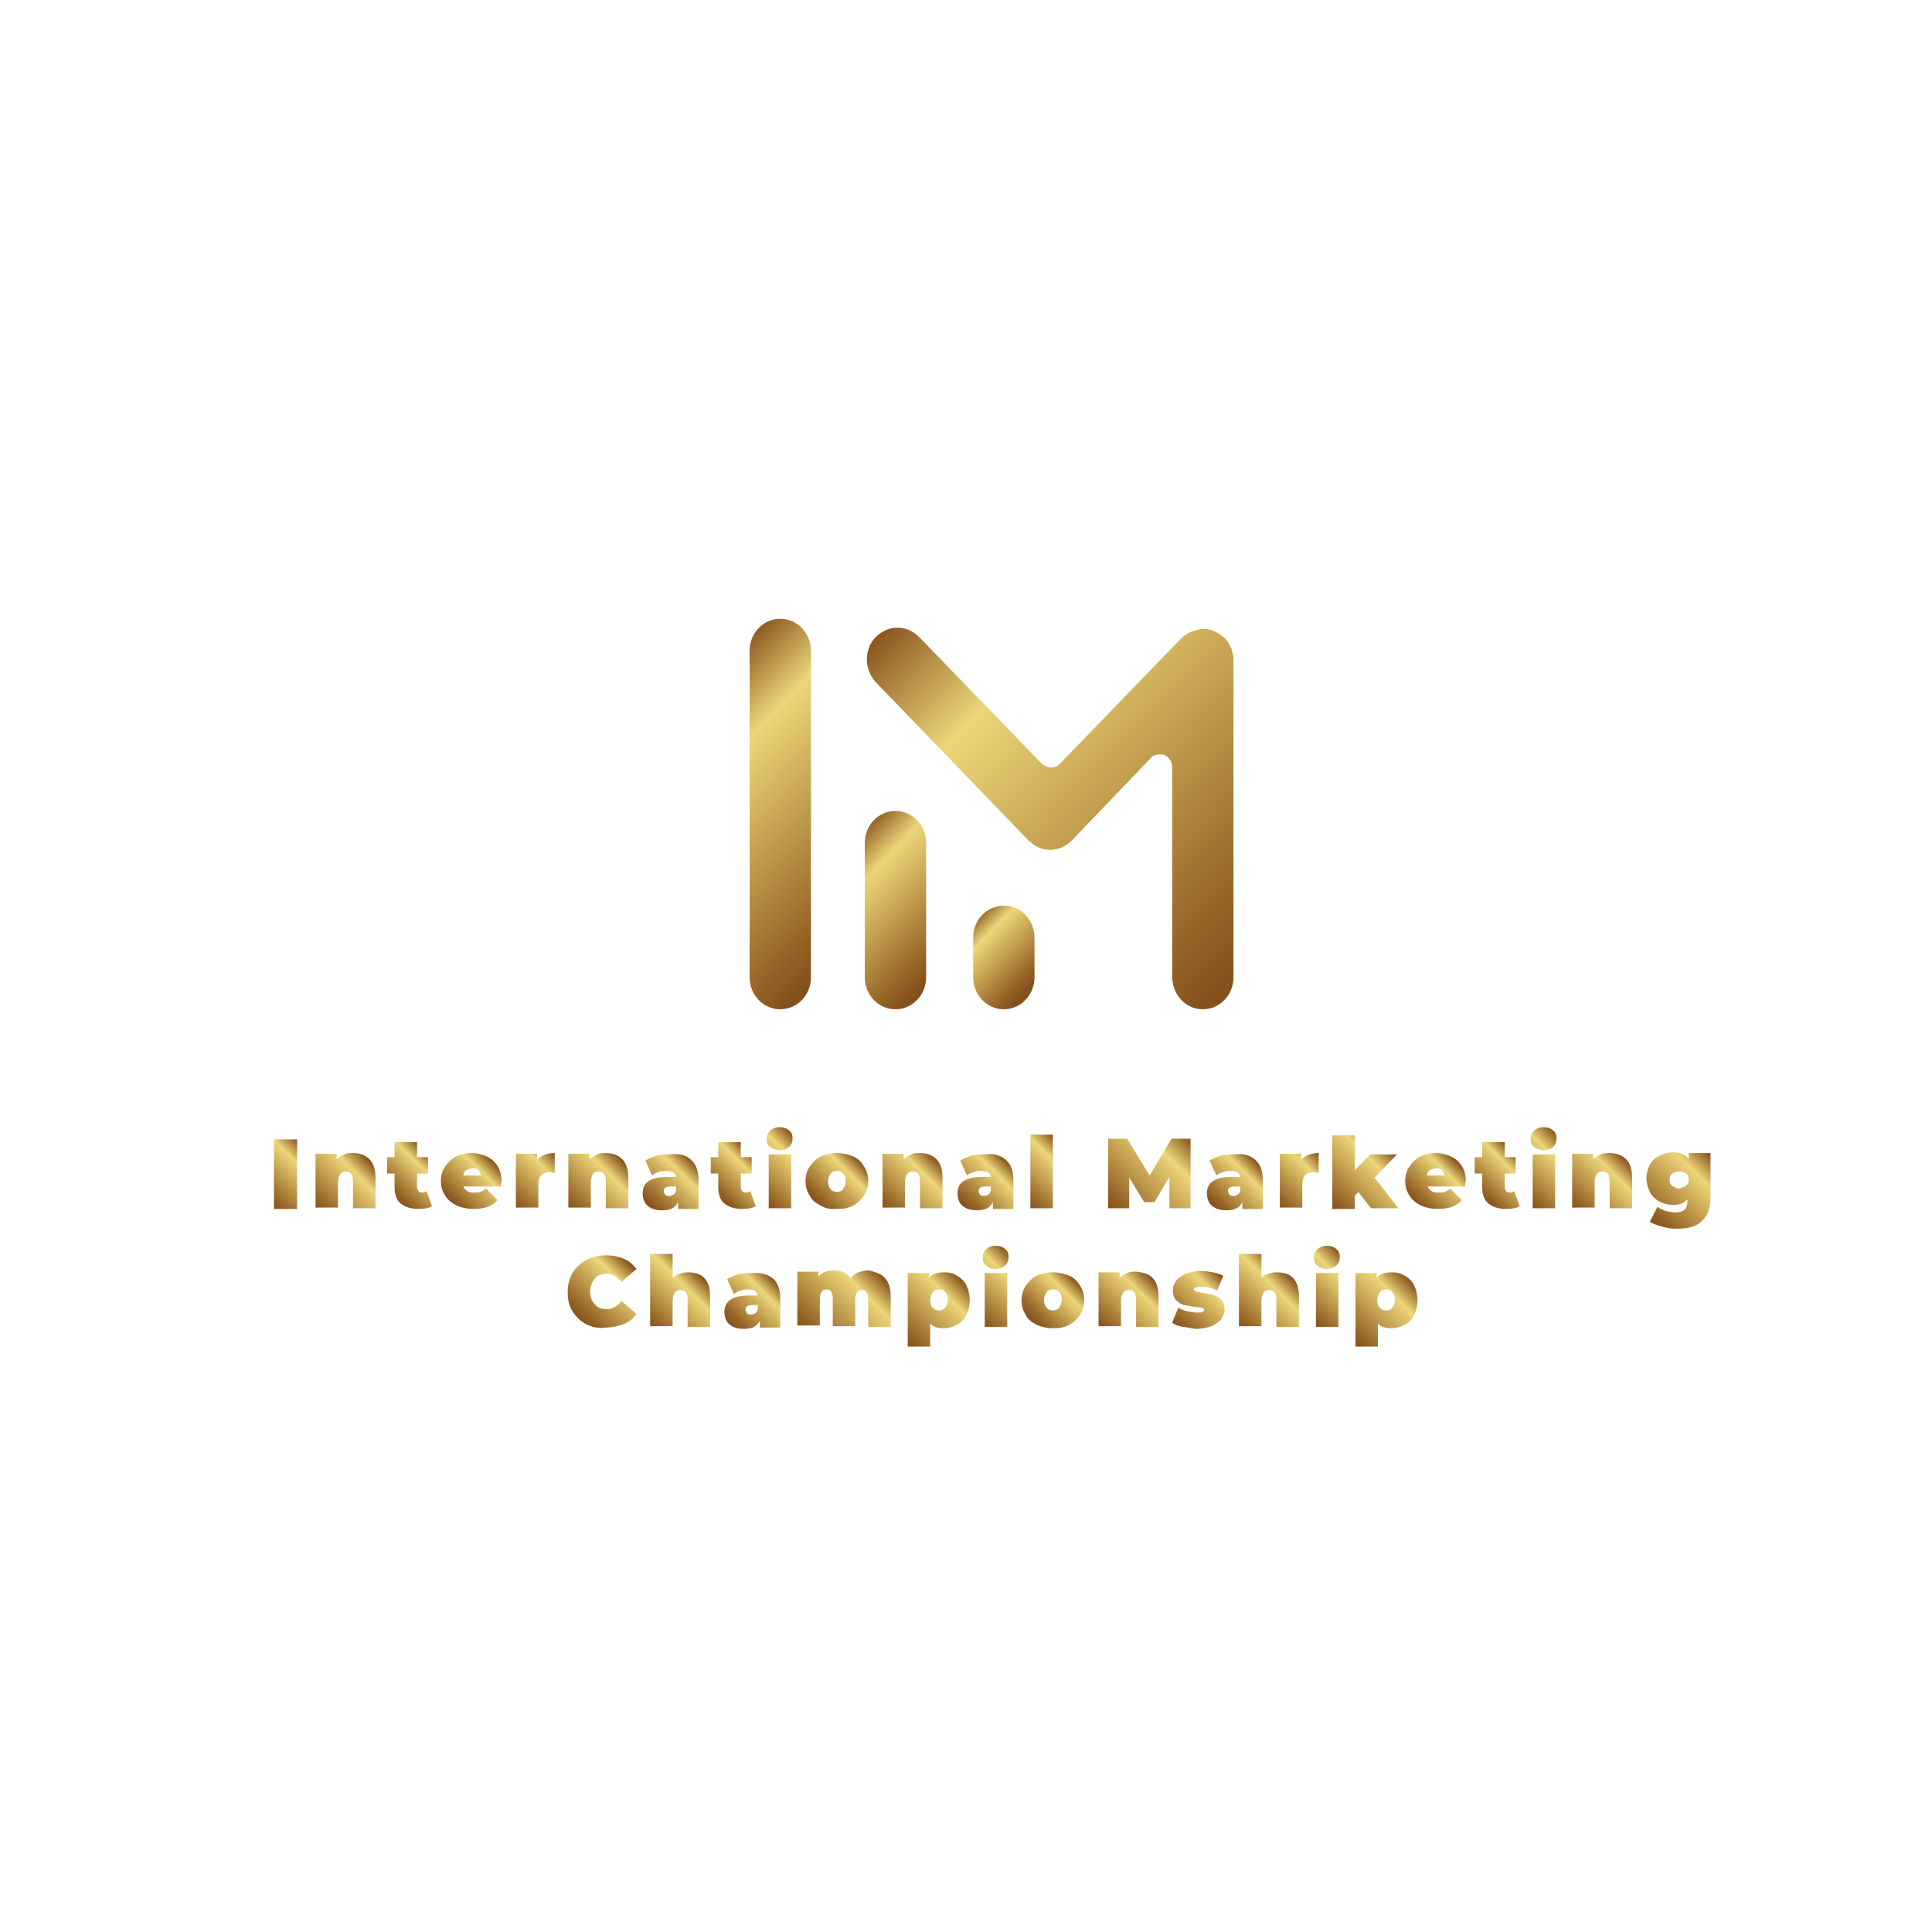 <?xml version="1.0" encoding="utf-8"?>
<!-- Generator: Adobe Illustrator 27.0.0, SVG Export Plug-In . SVG Version: 6.00 Build 0)  -->
<svg version="1.1" id="Слой_1" xmlns="http://www.w3.org/2000/svg" xmlns:xlink="http://www.w3.org/1999/xlink" x="0px" y="0px"
	 viewBox="0 0 283.5 283.5" style="enable-background:new 0 0 283.5 283.5;" xml:space="preserve">
<style type="text/css">
	.st0{fill:#020203;}
	.st1{fill:url(#SVGID_1_);}
	.st2{fill:url(#SVGID_00000042011154199454106990000000444076685170358441_);}
	.st3{fill:url(#SVGID_00000119821860833922984400000006675337550939485573_);}
	.st4{fill:url(#SVGID_00000155134403001085677760000008269227808270457485_);}
	.st5{fill:url(#SVGID_00000119814400446757373050000009589066790494985388_);}
	.st6{fill:url(#SVGID_00000147918872255617960300000005567033766167347094_);}
	.st7{fill:url(#SVGID_00000069374228725336574970000014634412477205721510_);}
	.st8{fill:url(#SVGID_00000088128915074348896950000015951602420541216657_);}
	.st9{fill:url(#SVGID_00000055706079337677047700000010436238849659850936_);}
	.st10{fill:url(#SVGID_00000009558406159684096690000009002016226169003418_);}
	.st11{fill:url(#SVGID_00000019636557333106659780000012345489745251796155_);}
	.st12{fill:url(#SVGID_00000151536831880507589060000015026933641064807306_);}
	.st13{fill:url(#SVGID_00000042715783780143393410000010861518214476880258_);}
	.st14{fill:url(#SVGID_00000173122031527259345600000010524355799163292553_);}
	.st15{fill:url(#SVGID_00000079449134379242764140000016750369865137283512_);}
	.st16{fill:url(#SVGID_00000132801915426694091550000018193048148245560737_);}
	.st17{fill:url(#SVGID_00000157291816475876600510000012162797538640361881_);}
	.st18{fill:url(#SVGID_00000178196308845130116420000014758209521559841714_);}
	.st19{fill:url(#SVGID_00000168801402345815835440000000466383580676014211_);}
	.st20{fill:url(#SVGID_00000103262172693941119580000004530866991529016195_);}
	.st21{fill:url(#SVGID_00000134246274398403515590000015116702142986692029_);}
	.st22{fill:url(#SVGID_00000180327183561866819580000017201645611090363561_);}
	.st23{fill:url(#SVGID_00000042720218273935338650000004280080497136686987_);}
	.st24{fill:url(#SVGID_00000159459517414143491580000004824454437293047216_);}
	.st25{fill:url(#SVGID_00000114032757769358229540000005235725024596649884_);}
	.st26{fill:url(#SVGID_00000098214074220219950260000007145932201567723441_);}
	.st27{fill:url(#SVGID_00000058560139855632810880000016778001571037940159_);}
	.st28{fill:url(#SVGID_00000054966268630348304300000015930146015824159380_);}
	.st29{fill:url(#SVGID_00000111889632468994555960000004007709541497464473_);}
	.st30{fill:url(#SVGID_00000030453247597400505100000009923024314527147167_);}
	.st31{fill:url(#SVGID_00000135691279903798631760000018119034167059114375_);}
	.st32{fill:url(#SVGID_00000142167528309461372330000012080333449081600929_);}
	.st33{fill:url(#SVGID_00000018198158699335395260000004250983339912613258_);}
	.st34{fill:url(#SVGID_00000085229386590971014600000003661346587878114238_);}
	.st35{fill:url(#SVGID_00000132777421227946337640000018327226428718522289_);}
	.st36{fill:url(#SVGID_00000149351826178119869440000007767149638296561543_);}
	.st37{fill:url(#SVGID_00000039817132900265476960000000812573004342692265_);}
	.st38{fill:url(#SVGID_00000017500357555318139710000011230587417094769280_);}
	.st39{fill:url(#SVGID_00000008837936957081359530000000886268974179019960_);}
	.st40{fill:url(#SVGID_00000099635673101371134160000014057777875247906976_);}
	.st41{fill:url(#SVGID_00000077316728180916032190000004794191964148744878_);}
	.st42{fill:url(#SVGID_00000060718743347584988530000010203987421709661614_);}
	.st43{fill:url(#SVGID_00000051351525565326578310000004166316424661867439_);}
	.st44{fill:url(#SVGID_00000040565202038472935120000005965275750941904035_);}
	.st45{fill:url(#SVGID_00000098217184457660781630000016678045774848928391_);}
	.st46{fill:url(#SVGID_00000085245075288787392620000015025694616951727783_);}
	.st47{fill:url(#SVGID_00000086669091814920713320000008715960428302343061_);}
	.st48{fill:url(#SVGID_00000074427635854069385650000011911236191805512836_);}
	.st49{fill:url(#SVGID_00000087389481866802810680000014011769636634935449_);}
	.st50{fill:url(#SVGID_00000047037016007461910620000001299375545353056696_);}
	.st51{fill:url(#SVGID_00000096026630266705900350000002569475553320379559_);}
	.st52{fill:url(#SVGID_00000038375098374508546840000008791134619210948225_);}
	.st53{fill:url(#SVGID_00000069356762039525055420000003710675244862523554_);}
	.st54{fill:url(#SVGID_00000003785653398813423160000002566934633018992035_);}
	.st55{fill:url(#SVGID_00000003826401261192612710000015961093878714589104_);}
	.st56{fill:url(#SVGID_00000027580146930209772130000002200360383773707943_);}
	.st57{fill:url(#SVGID_00000071523937126201081710000012540143046350877600_);}
	.st58{fill:url(#SVGID_00000166669300332805500710000012719614706826586515_);}
	.st59{fill:url(#SVGID_00000151507773098979382580000001610492535056045496_);}
	.st60{fill:url(#SVGID_00000057127209676918997810000017526231955809084056_);}
	.st61{fill:url(#SVGID_00000116208890023586228810000000494583715048248464_);}
	.st62{fill:url(#SVGID_00000173146781596098234890000000092469063437934003_);}
	.st63{fill:url(#SVGID_00000152262848175625967470000005363122614545801873_);}
	.st64{fill:url(#SVGID_00000054964360497481742430000006517898998772226736_);}
	.st65{fill:url(#SVGID_00000044888537518170589140000002704608942910015392_);}
	.st66{fill:url(#SVGID_00000065050303990475437410000001479084851848551559_);}
	.st67{fill:url(#SVGID_00000110465873883694474740000007500597093272510639_);}
	.st68{fill:url(#SVGID_00000009563211592920443550000001775180821529019053_);}
	.st69{fill:url(#SVGID_00000074407541647561680750000016603386956066189747_);}
	.st70{fill:url(#SVGID_00000114753851641847464440000015367892278393780368_);}
	.st71{fill:url(#SVGID_00000123427954150386907740000004670312430111909806_);}
	.st72{fill:url(#SVGID_00000152226703463340624600000015148922853511348104_);}
	.st73{fill:url(#SVGID_00000045607003213962043700000016408640165845729153_);}
	.st74{fill:url(#SVGID_00000155129588044294944140000010296241423285889416_);}
	.st75{fill:url(#SVGID_00000028326427567889176520000009923993168865455545_);}
	.st76{fill:url(#SVGID_00000183242101334602550990000002489690865789851306_);}
</style>
<g>
	<g>
		
			<linearGradient id="SVGID_1_" gradientUnits="userSpaceOnUse" x1="-3380.273" y1="141.801" x2="-3363.835" y2="125.363" gradientTransform="matrix(-0.965 0 0 1 -3123.888 0)">
			<stop  offset="0" style="stop-color:#85501B"/>
			<stop  offset="0.107" style="stop-color:#936124"/>
			<stop  offset="0.539" style="stop-color:#D1B15C"/>
			<stop  offset="0.738" style="stop-color:#ECD679"/>
			<stop  offset="1" style="stop-color:#85501B"/>
		</linearGradient>
		<path class="st1" d="M131.4,148.1c2.5,0,4.5-2.1,4.5-4.7v-19.7c0-2.6-2-4.7-4.5-4.7s-4.5,2.1-4.5,4.7v19.7
			C126.9,146,128.9,148.1,131.4,148.1z"/>
	</g>
	<g>
		
			<linearGradient id="SVGID_00000003072710696756504960000015466240615630915768_" gradientUnits="userSpaceOnUse" x1="-3369.815" y1="134.743" x2="-3339.259" y2="104.186" gradientTransform="matrix(-0.965 0 0 1 -3123.888 0)">
			<stop  offset="0" style="stop-color:#85501B"/>
			<stop  offset="0.107" style="stop-color:#936124"/>
			<stop  offset="0.539" style="stop-color:#D1B15C"/>
			<stop  offset="0.738" style="stop-color:#ECD679"/>
			<stop  offset="1" style="stop-color:#85501B"/>
		</linearGradient>
		<path style="fill:url(#SVGID_00000003072710696756504960000015466240615630915768_);" d="M114.5,148.1c2.5,0,4.5-2.1,4.5-4.7V95.5
			c0-2.6-2-4.7-4.5-4.7c-2.5,0-4.5,2.1-4.5,4.7v47.9C110,146,112,148.1,114.5,148.1z"/>
	</g>
	<g>
		
			<linearGradient id="SVGID_00000052805533056505501210000013795202390201395842_" gradientUnits="userSpaceOnUse" x1="-3393.249" y1="145.279" x2="-3383.766" y2="135.796" gradientTransform="matrix(-0.965 0 0 1 -3123.888 0)">
			<stop  offset="0" style="stop-color:#85501B"/>
			<stop  offset="0.107" style="stop-color:#936124"/>
			<stop  offset="0.539" style="stop-color:#D1B15C"/>
			<stop  offset="0.738" style="stop-color:#ECD679"/>
			<stop  offset="1" style="stop-color:#85501B"/>
		</linearGradient>
		<path style="fill:url(#SVGID_00000052805533056505501210000013795202390201395842_);" d="M147.3,148.1c2.5,0,4.5-2.1,4.5-4.7v-5.8
			c0-2.6-2-4.7-4.5-4.7c-2.5,0-4.5,2.1-4.5,4.7v5.8C142.8,146,144.8,148.1,147.3,148.1z"/>
	</g>
	
		<linearGradient id="SVGID_00000105386812910584791920000013622375528705587840_" gradientUnits="userSpaceOnUse" x1="-3433.681" y1="135.107" x2="-3380.623" y2="82.049" gradientTransform="matrix(-0.965 0 0 1 -3123.888 0)">
		<stop  offset="0" style="stop-color:#85501B"/>
		<stop  offset="0.107" style="stop-color:#936124"/>
		<stop  offset="0.539" style="stop-color:#D1B15C"/>
		<stop  offset="0.738" style="stop-color:#ECD679"/>
		<stop  offset="1" style="stop-color:#85501B"/>
	</linearGradient>
	<path style="fill:url(#SVGID_00000105386812910584791920000013622375528705587840_);" d="M176.5,148.1c2.5,0,4.5-2.1,4.5-4.7V97
		c0-0.2,0-0.3,0-0.5c0,0-0.1-0.4-0.1-0.5l-0.1-0.4l-0.1-0.4l-0.2-0.4l-0.2-0.4c0,0-0.2-0.3-0.2-0.3c-0.2-0.3-0.4-0.5-0.7-0.7
		c0,0-0.1-0.1-0.1-0.1c-0.1-0.1-0.2-0.1-0.2-0.2l-0.4-0.2l-0.4-0.2l-0.4-0.2c0,0-0.4-0.1-0.4-0.1l-0.4-0.1c-0.1,0-0.3,0-0.4,0
		c0,0-0.1,0-0.1,0c-0.1,0-0.2,0-0.4,0l-0.4,0.1c0,0-0.4,0.1-0.4,0.1l-0.4,0.1l-0.4,0.2l-0.4,0.2c-0.1,0-0.1,0.1-0.1,0.1l-0.2,0.1
		c-0.2,0.1-0.3,0.2-0.4,0.3l-18,18.6c-0.4,0.4-0.8,0.5-1.3,0.5c-0.5,0-0.9-0.2-1.3-0.5l-18-18.6c-0.9-0.9-2-1.4-3.2-1.4
		c-1.2,0-2.3,0.5-3.2,1.4c-0.9,0.9-1.3,2.1-1.3,3.3c0,1.2,0.5,2.4,1.3,3.3l22.4,23.2c0.9,0.9,2,1.4,3.2,1.4c1.2,0,2.3-0.5,3.2-1.4
		l11.6-12.1c0.3-0.4,0.8-0.5,1.3-0.5c0.2,0,0.5,0,0.7,0.1c0.7,0.3,1.1,1,1.1,1.7v30.7C172,146,174,148.1,176.5,148.1z"/>
</g>
<g>
	
		<linearGradient id="SVGID_00000124867659626494342300000011509649184237074828_" gradientUnits="userSpaceOnUse" x1="38.525" y1="175.634" x2="45.319" y2="168.84">
		<stop  offset="0" style="stop-color:#85501B"/>
		<stop  offset="0.107" style="stop-color:#936124"/>
		<stop  offset="0.539" style="stop-color:#D1B15C"/>
		<stop  offset="0.738" style="stop-color:#ECD679"/>
		<stop  offset="1" style="stop-color:#85501B"/>
	</linearGradient>
	<path style="fill:url(#SVGID_00000124867659626494342300000011509649184237074828_);" d="M40.2,167.2h3.4v10.2h-3.4V167.2z"/>
	
		<linearGradient id="SVGID_00000034081801114785441910000007124796803040764040_" gradientUnits="userSpaceOnUse" x1="46.484" y1="177.525" x2="54.023" y2="169.987">
		<stop  offset="0" style="stop-color:#85501B"/>
		<stop  offset="0.107" style="stop-color:#936124"/>
		<stop  offset="0.539" style="stop-color:#D1B15C"/>
		<stop  offset="0.738" style="stop-color:#ECD679"/>
		<stop  offset="1" style="stop-color:#85501B"/>
	</linearGradient>
	<path style="fill:url(#SVGID_00000034081801114785441910000007124796803040764040_);" d="M54.2,170.1c0.6,0.6,0.9,1.5,0.9,2.7v4.5
		h-3.3v-4c0-0.9-0.3-1.4-1-1.4c-0.4,0-0.7,0.1-0.9,0.4c-0.2,0.3-0.3,0.7-0.3,1.2v3.7h-3.3v-7.9h3.1v0.8c0.3-0.3,0.7-0.5,1.1-0.7
		c0.4-0.2,0.8-0.2,1.3-0.2C52.8,169.2,53.6,169.5,54.2,170.1z"/>
	
		<linearGradient id="SVGID_00000007408570529960131870000016449611630525060031_" gradientUnits="userSpaceOnUse" x1="57.569" y1="175.412" x2="63.296" y2="169.685">
		<stop  offset="0" style="stop-color:#85501B"/>
		<stop  offset="0.107" style="stop-color:#936124"/>
		<stop  offset="0.539" style="stop-color:#D1B15C"/>
		<stop  offset="0.738" style="stop-color:#ECD679"/>
		<stop  offset="1" style="stop-color:#85501B"/>
	</linearGradient>
	<path style="fill:url(#SVGID_00000007408570529960131870000016449611630525060031_);" d="M63.4,177c-0.5,0.3-1.2,0.4-2,0.4
		c-1.1,0-2-0.3-2.6-0.8c-0.6-0.5-0.9-1.3-0.9-2.4v-2h-1.1v-2.4h1.1v-2.2h3.3v2.2h1.6v2.4h-1.6v2c0,0.2,0.1,0.4,0.2,0.6
		c0.1,0.1,0.3,0.2,0.5,0.2c0.3,0,0.5-0.1,0.7-0.2L63.4,177z"/>
	
		<linearGradient id="SVGID_00000085244766398381482640000005510819849306229428_" gradientUnits="userSpaceOnUse" x1="66.218" y1="176.53" x2="72.367" y2="170.382">
		<stop  offset="0" style="stop-color:#85501B"/>
		<stop  offset="0.107" style="stop-color:#936124"/>
		<stop  offset="0.539" style="stop-color:#D1B15C"/>
		<stop  offset="0.738" style="stop-color:#ECD679"/>
		<stop  offset="1" style="stop-color:#85501B"/>
	</linearGradient>
	<path style="fill:url(#SVGID_00000085244766398381482640000005510819849306229428_);" d="M73.5,174.1H68c0.1,0.3,0.3,0.5,0.6,0.7
		c0.3,0.2,0.6,0.2,1,0.2c0.3,0,0.6,0,0.9-0.1c0.2-0.1,0.5-0.2,0.8-0.5l1.7,1.7c-0.8,0.9-1.9,1.3-3.5,1.3c-1,0-1.8-0.2-2.5-0.5
		c-0.7-0.4-1.3-0.8-1.7-1.5c-0.4-0.6-0.6-1.3-0.6-2.1c0-0.8,0.2-1.5,0.6-2.1c0.4-0.6,0.9-1.1,1.6-1.5c0.7-0.3,1.4-0.5,2.3-0.5
		c0.8,0,1.5,0.2,2.2,0.5c0.7,0.3,1.2,0.8,1.6,1.4c0.4,0.6,0.6,1.4,0.6,2.2C73.6,173.4,73.5,173.6,73.5,174.1z M68.4,171.7
		c-0.2,0.2-0.4,0.4-0.4,0.8h2.6c-0.1-0.3-0.2-0.6-0.4-0.8c-0.2-0.2-0.5-0.3-0.8-0.3C68.9,171.5,68.6,171.6,68.4,171.7z"/>
	
		<linearGradient id="SVGID_00000130618908248827860660000017224639561746718882_" gradientUnits="userSpaceOnUse" x1="74.511" y1="176.153" x2="81.399" y2="169.264">
		<stop  offset="0" style="stop-color:#85501B"/>
		<stop  offset="0.107" style="stop-color:#936124"/>
		<stop  offset="0.539" style="stop-color:#D1B15C"/>
		<stop  offset="0.738" style="stop-color:#ECD679"/>
		<stop  offset="1" style="stop-color:#85501B"/>
	</linearGradient>
	<path style="fill:url(#SVGID_00000130618908248827860660000017224639561746718882_);" d="M81.4,169.2v2.9c-0.3,0-0.5-0.1-0.7-0.1
		c-1.1,0-1.7,0.6-1.7,1.7v3.5h-3.3v-7.9h3.1v0.9C79.4,169.6,80.2,169.2,81.4,169.2z"/>
	
		<linearGradient id="SVGID_00000121253965614701615410000004365787224873298048_" gradientUnits="userSpaceOnUse" x1="83.591" y1="177.525" x2="91.13" y2="169.987">
		<stop  offset="0" style="stop-color:#85501B"/>
		<stop  offset="0.107" style="stop-color:#936124"/>
		<stop  offset="0.539" style="stop-color:#D1B15C"/>
		<stop  offset="0.738" style="stop-color:#ECD679"/>
		<stop  offset="1" style="stop-color:#85501B"/>
	</linearGradient>
	<path style="fill:url(#SVGID_00000121253965614701615410000004365787224873298048_);" d="M91.3,170.1c0.6,0.6,0.9,1.5,0.9,2.7v4.5
		h-3.3v-4c0-0.9-0.3-1.4-1-1.4c-0.4,0-0.7,0.1-0.9,0.4c-0.2,0.3-0.3,0.7-0.3,1.2v3.7h-3.3v-7.9h3.1v0.8c0.3-0.3,0.7-0.5,1.1-0.7
		c0.4-0.2,0.8-0.2,1.3-0.2C89.9,169.2,90.7,169.5,91.3,170.1z"/>
	
		<linearGradient id="SVGID_00000038406432379813449680000017656538785113400196_" gradientUnits="userSpaceOnUse" x1="95.293" y1="177.016" x2="101.785" y2="170.524">
		<stop  offset="0" style="stop-color:#85501B"/>
		<stop  offset="0.107" style="stop-color:#936124"/>
		<stop  offset="0.539" style="stop-color:#D1B15C"/>
		<stop  offset="0.738" style="stop-color:#ECD679"/>
		<stop  offset="1" style="stop-color:#85501B"/>
	</linearGradient>
	<path style="fill:url(#SVGID_00000038406432379813449680000017656538785113400196_);" d="M101.4,170.2c0.7,0.6,1.1,1.6,1.1,2.9v4.3
		h-3v-1c-0.4,0.8-1.1,1.2-2.3,1.2c-0.6,0-1.2-0.1-1.6-0.3c-0.4-0.2-0.8-0.5-1-0.9c-0.2-0.4-0.3-0.8-0.3-1.3c0-0.8,0.3-1.4,0.9-1.8
		c0.6-0.4,1.5-0.6,2.7-0.6h1.3c-0.1-0.6-0.6-0.9-1.5-0.9c-0.4,0-0.7,0.1-1.1,0.2c-0.4,0.1-0.7,0.3-0.9,0.5l-1-2.2
		c0.5-0.3,1-0.5,1.6-0.7c0.6-0.2,1.3-0.2,1.9-0.2C99.6,169.2,100.7,169.5,101.4,170.2z M98.8,175.3c0.2-0.1,0.3-0.3,0.4-0.6v-0.6
		h-0.8c-0.7,0-1,0.2-1,0.7c0,0.2,0.1,0.3,0.2,0.5c0.1,0.1,0.3,0.2,0.6,0.2C98.4,175.5,98.6,175.4,98.8,175.3z"/>
	
		<linearGradient id="SVGID_00000007408594674769908890000008890037411887195321_" gradientUnits="userSpaceOnUse" x1="105.042" y1="175.412" x2="110.768" y2="169.685">
		<stop  offset="0" style="stop-color:#85501B"/>
		<stop  offset="0.107" style="stop-color:#936124"/>
		<stop  offset="0.539" style="stop-color:#D1B15C"/>
		<stop  offset="0.738" style="stop-color:#ECD679"/>
		<stop  offset="1" style="stop-color:#85501B"/>
	</linearGradient>
	<path style="fill:url(#SVGID_00000007408594674769908890000008890037411887195321_);" d="M110.9,177c-0.5,0.3-1.2,0.4-2,0.4
		c-1.1,0-2-0.3-2.6-0.8c-0.6-0.5-0.9-1.3-0.9-2.4v-2h-1.1v-2.4h1.1v-2.2h3.3v2.2h1.6v2.4h-1.6v2c0,0.2,0.1,0.4,0.2,0.6
		c0.1,0.1,0.3,0.2,0.5,0.2c0.3,0,0.5-0.1,0.7-0.2L110.9,177z"/>
	
		<linearGradient id="SVGID_00000104683514215429103760000017943433607139314342_" gradientUnits="userSpaceOnUse" x1="110.806" y1="175.327" x2="118.085" y2="168.049">
		<stop  offset="0" style="stop-color:#85501B"/>
		<stop  offset="0.107" style="stop-color:#936124"/>
		<stop  offset="0.539" style="stop-color:#D1B15C"/>
		<stop  offset="0.738" style="stop-color:#ECD679"/>
		<stop  offset="1" style="stop-color:#85501B"/>
	</linearGradient>
	<path style="fill:url(#SVGID_00000104683514215429103760000017943433607139314342_);" d="M113,168.3c-0.4-0.3-0.5-0.7-0.5-1.2
		s0.2-0.9,0.5-1.2c0.4-0.3,0.8-0.5,1.4-0.5c0.6,0,1.1,0.2,1.4,0.5c0.4,0.3,0.5,0.7,0.5,1.2c0,0.5-0.2,0.9-0.5,1.2
		c-0.4,0.3-0.8,0.5-1.4,0.5C113.8,168.7,113.4,168.6,113,168.3z M112.8,169.4h3.3v7.9h-3.3V169.4z"/>
	
		<linearGradient id="SVGID_00000111904086341651841820000010292805963941577649_" gradientUnits="userSpaceOnUse" x1="119.676" y1="176.485" x2="125.964" y2="170.197">
		<stop  offset="0" style="stop-color:#85501B"/>
		<stop  offset="0.107" style="stop-color:#936124"/>
		<stop  offset="0.539" style="stop-color:#D1B15C"/>
		<stop  offset="0.738" style="stop-color:#ECD679"/>
		<stop  offset="1" style="stop-color:#85501B"/>
	</linearGradient>
	<path style="fill:url(#SVGID_00000111904086341651841820000010292805963941577649_);" d="M120.4,176.9c-0.7-0.4-1.3-0.8-1.6-1.5
		c-0.4-0.6-0.6-1.3-0.6-2.1c0-0.8,0.2-1.5,0.6-2.1c0.4-0.6,0.9-1.1,1.6-1.5c0.7-0.3,1.5-0.5,2.4-0.5c0.9,0,1.7,0.2,2.4,0.5
		c0.7,0.3,1.2,0.8,1.6,1.5c0.4,0.6,0.6,1.3,0.6,2.1c0,0.8-0.2,1.5-0.6,2.1c-0.4,0.6-0.9,1.1-1.6,1.5c-0.7,0.4-1.5,0.5-2.4,0.5
		C121.9,177.5,121.1,177.3,120.4,176.9z M123.7,174.5c0.2-0.3,0.4-0.7,0.4-1.2s-0.1-0.9-0.4-1.1c-0.2-0.3-0.6-0.4-0.9-0.4
		s-0.7,0.1-0.9,0.4c-0.2,0.3-0.4,0.7-0.4,1.1s0.1,0.9,0.4,1.2c0.2,0.3,0.6,0.4,0.9,0.4S123.5,174.8,123.7,174.5z"/>
	
		<linearGradient id="SVGID_00000101825723801336510070000009455768641990623658_" gradientUnits="userSpaceOnUse" x1="129.757" y1="177.525" x2="137.295" y2="169.987">
		<stop  offset="0" style="stop-color:#85501B"/>
		<stop  offset="0.107" style="stop-color:#936124"/>
		<stop  offset="0.539" style="stop-color:#D1B15C"/>
		<stop  offset="0.738" style="stop-color:#ECD679"/>
		<stop  offset="1" style="stop-color:#85501B"/>
	</linearGradient>
	<path style="fill:url(#SVGID_00000101825723801336510070000009455768641990623658_);" d="M137.4,170.1c0.6,0.6,0.9,1.5,0.9,2.7v4.5
		H135v-4c0-0.9-0.3-1.4-1-1.4c-0.4,0-0.7,0.1-0.9,0.4c-0.2,0.3-0.3,0.7-0.3,1.2v3.7h-3.3v-7.9h3.1v0.8c0.3-0.3,0.7-0.5,1.1-0.7
		c0.4-0.2,0.8-0.2,1.3-0.2C136,169.2,136.8,169.5,137.4,170.1z"/>
	
		<linearGradient id="SVGID_00000073696325787590497030000017262202395458313635_" gradientUnits="userSpaceOnUse" x1="141.459" y1="177.016" x2="147.951" y2="170.524">
		<stop  offset="0" style="stop-color:#85501B"/>
		<stop  offset="0.107" style="stop-color:#936124"/>
		<stop  offset="0.539" style="stop-color:#D1B15C"/>
		<stop  offset="0.738" style="stop-color:#ECD679"/>
		<stop  offset="1" style="stop-color:#85501B"/>
	</linearGradient>
	<path style="fill:url(#SVGID_00000073696325787590497030000017262202395458313635_);" d="M147.6,170.2c0.7,0.6,1.1,1.6,1.1,2.9v4.3
		h-3v-1c-0.4,0.8-1.1,1.2-2.3,1.2c-0.6,0-1.2-0.1-1.6-0.3c-0.4-0.2-0.8-0.5-1-0.9c-0.2-0.4-0.3-0.8-0.3-1.3c0-0.8,0.3-1.4,0.9-1.8
		c0.6-0.4,1.5-0.6,2.7-0.6h1.3c-0.1-0.6-0.6-0.9-1.5-0.9c-0.4,0-0.7,0.1-1.1,0.2c-0.4,0.1-0.7,0.3-0.9,0.5l-1-2.2
		c0.5-0.3,1-0.5,1.6-0.7c0.6-0.2,1.3-0.2,1.9-0.2C145.8,169.2,146.8,169.5,147.6,170.2z M145,175.3c0.2-0.1,0.3-0.3,0.4-0.6v-0.6
		h-0.8c-0.7,0-1,0.2-1,0.7c0,0.2,0.1,0.3,0.2,0.5c0.1,0.1,0.3,0.2,0.6,0.2C144.6,175.5,144.8,175.4,145,175.3z"/>
	
		<linearGradient id="SVGID_00000111870625445130266640000003997723924772948411_" gradientUnits="userSpaceOnUse" x1="149.323" y1="175.445" x2="156.35" y2="168.419">
		<stop  offset="0" style="stop-color:#85501B"/>
		<stop  offset="0.107" style="stop-color:#936124"/>
		<stop  offset="0.539" style="stop-color:#D1B15C"/>
		<stop  offset="0.738" style="stop-color:#ECD679"/>
		<stop  offset="1" style="stop-color:#85501B"/>
	</linearGradient>
	<path style="fill:url(#SVGID_00000111870625445130266640000003997723924772948411_);" d="M151.2,166.5h3.3v10.8h-3.3V166.5z"/>
	
		<linearGradient id="SVGID_00000099653895176878628700000016636267448228222119_" gradientUnits="userSpaceOnUse" x1="163.071" y1="177.826" x2="174.235" y2="166.662">
		<stop  offset="0" style="stop-color:#85501B"/>
		<stop  offset="0.107" style="stop-color:#936124"/>
		<stop  offset="0.539" style="stop-color:#D1B15C"/>
		<stop  offset="0.738" style="stop-color:#ECD679"/>
		<stop  offset="1" style="stop-color:#85501B"/>
	</linearGradient>
	<path style="fill:url(#SVGID_00000099653895176878628700000016636267448228222119_);" d="M171.6,177.3l0-4.6l-2.2,3.7h-1.5
		l-2.2-3.6v4.5h-3.1v-10.2h2.8l3.3,5.4l3.2-5.4h2.8l0,10.2H171.6z"/>
	
		<linearGradient id="SVGID_00000178893239143841187740000009202627886165907134_" gradientUnits="userSpaceOnUse" x1="178.028" y1="177.016" x2="184.52" y2="170.524">
		<stop  offset="0" style="stop-color:#85501B"/>
		<stop  offset="0.107" style="stop-color:#936124"/>
		<stop  offset="0.539" style="stop-color:#D1B15C"/>
		<stop  offset="0.738" style="stop-color:#ECD679"/>
		<stop  offset="1" style="stop-color:#85501B"/>
	</linearGradient>
	<path style="fill:url(#SVGID_00000178893239143841187740000009202627886165907134_);" d="M184.2,170.2c0.7,0.6,1.1,1.6,1.1,2.9v4.3
		h-3v-1c-0.4,0.8-1.1,1.2-2.3,1.2c-0.6,0-1.2-0.1-1.6-0.3c-0.4-0.2-0.8-0.5-1-0.9c-0.2-0.4-0.3-0.8-0.3-1.3c0-0.8,0.3-1.4,0.9-1.8
		c0.6-0.4,1.5-0.6,2.7-0.6h1.3c-0.1-0.6-0.6-0.9-1.5-0.9c-0.4,0-0.7,0.1-1.1,0.2c-0.4,0.1-0.7,0.3-0.9,0.5l-1-2.2
		c0.5-0.3,1-0.5,1.6-0.7c0.6-0.2,1.3-0.2,1.9-0.2C182.4,169.2,183.4,169.5,184.2,170.2z M181.6,175.3c0.2-0.1,0.3-0.3,0.4-0.6v-0.6
		h-0.8c-0.7,0-1,0.2-1,0.7c0,0.2,0.1,0.3,0.2,0.5c0.1,0.1,0.3,0.2,0.6,0.2C181.2,175.5,181.4,175.4,181.6,175.3z"/>
	
		<linearGradient id="SVGID_00000104664450817973316490000002299492225193114513_" gradientUnits="userSpaceOnUse" x1="186.6" y1="176.153" x2="193.489" y2="169.264">
		<stop  offset="0" style="stop-color:#85501B"/>
		<stop  offset="0.107" style="stop-color:#936124"/>
		<stop  offset="0.539" style="stop-color:#D1B15C"/>
		<stop  offset="0.738" style="stop-color:#ECD679"/>
		<stop  offset="1" style="stop-color:#85501B"/>
	</linearGradient>
	<path style="fill:url(#SVGID_00000104664450817973316490000002299492225193114513_);" d="M193.5,169.2v2.9c-0.3,0-0.5-0.1-0.7-0.1
		c-1.1,0-1.7,0.6-1.7,1.7v3.5h-3.3v-7.9h3.1v0.9C191.5,169.6,192.3,169.2,193.5,169.2z"/>
	
		<linearGradient id="SVGID_00000101091077890513513160000003515902279088699561_" gradientUnits="userSpaceOnUse" x1="195.206" y1="177.049" x2="203.894" y2="168.361">
		<stop  offset="0" style="stop-color:#85501B"/>
		<stop  offset="0.107" style="stop-color:#936124"/>
		<stop  offset="0.539" style="stop-color:#D1B15C"/>
		<stop  offset="0.738" style="stop-color:#ECD679"/>
		<stop  offset="1" style="stop-color:#85501B"/>
	</linearGradient>
	<path style="fill:url(#SVGID_00000101091077890513513160000003515902279088699561_);" d="M199.3,174.9l-0.5,0.6v1.9h-3.3v-10.8h3.3
		v5.1l2.3-2.3h3.9l-3.3,3.4l3.5,4.5h-4L199.3,174.9z"/>
	
		<linearGradient id="SVGID_00000098179890096445899960000012751900879785252775_" gradientUnits="userSpaceOnUse" x1="207.662" y1="176.53" x2="213.811" y2="170.382">
		<stop  offset="0" style="stop-color:#85501B"/>
		<stop  offset="0.107" style="stop-color:#936124"/>
		<stop  offset="0.539" style="stop-color:#D1B15C"/>
		<stop  offset="0.738" style="stop-color:#ECD679"/>
		<stop  offset="1" style="stop-color:#85501B"/>
	</linearGradient>
	<path style="fill:url(#SVGID_00000098179890096445899960000012751900879785252775_);" d="M215,174.1h-5.5c0.1,0.3,0.3,0.5,0.6,0.7
		c0.3,0.2,0.6,0.2,1,0.2c0.3,0,0.6,0,0.9-0.1c0.2-0.1,0.5-0.2,0.8-0.5l1.7,1.7c-0.8,0.9-1.9,1.3-3.5,1.3c-1,0-1.8-0.2-2.5-0.5
		c-0.7-0.4-1.3-0.8-1.7-1.5c-0.4-0.6-0.6-1.3-0.6-2.1c0-0.8,0.2-1.5,0.6-2.1c0.4-0.6,0.9-1.1,1.6-1.5c0.7-0.3,1.4-0.5,2.3-0.5
		c0.8,0,1.5,0.2,2.2,0.5c0.7,0.3,1.2,0.8,1.6,1.4c0.4,0.6,0.6,1.4,0.6,2.2C215,173.4,215,173.6,215,174.1z M209.8,171.7
		c-0.2,0.2-0.4,0.4-0.4,0.8h2.6c-0.1-0.3-0.2-0.6-0.4-0.8c-0.2-0.2-0.5-0.3-0.8-0.3C210.3,171.5,210,171.6,209.8,171.7z"/>
	
		<linearGradient id="SVGID_00000063622095238624906750000011175547452257969031_" gradientUnits="userSpaceOnUse" x1="217.132" y1="175.412" x2="222.858" y2="169.685">
		<stop  offset="0" style="stop-color:#85501B"/>
		<stop  offset="0.107" style="stop-color:#936124"/>
		<stop  offset="0.539" style="stop-color:#D1B15C"/>
		<stop  offset="0.738" style="stop-color:#ECD679"/>
		<stop  offset="1" style="stop-color:#85501B"/>
	</linearGradient>
	<path style="fill:url(#SVGID_00000063622095238624906750000011175547452257969031_);" d="M223,177c-0.5,0.3-1.2,0.4-2,0.4
		c-1.1,0-2-0.3-2.6-0.8c-0.6-0.5-0.9-1.3-0.9-2.4v-2h-1.1v-2.4h1.1v-2.2h3.3v2.2h1.6v2.4h-1.6v2c0,0.2,0.1,0.4,0.2,0.6
		c0.1,0.1,0.3,0.2,0.5,0.2c0.3,0,0.5-0.1,0.7-0.2L223,177z"/>
	
		<linearGradient id="SVGID_00000054258894515940913940000006696589572380378802_" gradientUnits="userSpaceOnUse" x1="222.896" y1="175.327" x2="230.174" y2="168.049">
		<stop  offset="0" style="stop-color:#85501B"/>
		<stop  offset="0.107" style="stop-color:#936124"/>
		<stop  offset="0.539" style="stop-color:#D1B15C"/>
		<stop  offset="0.738" style="stop-color:#ECD679"/>
		<stop  offset="1" style="stop-color:#85501B"/>
	</linearGradient>
	<path style="fill:url(#SVGID_00000054258894515940913940000006696589572380378802_);" d="M225.1,168.3c-0.4-0.3-0.5-0.7-0.5-1.2
		s0.2-0.9,0.5-1.2c0.4-0.3,0.8-0.5,1.4-0.5c0.6,0,1.1,0.2,1.4,0.5c0.4,0.3,0.5,0.7,0.5,1.2c0,0.5-0.2,0.9-0.5,1.2
		c-0.4,0.3-0.8,0.5-1.4,0.5C225.9,168.7,225.5,168.6,225.1,168.3z M224.9,169.4h3.3v7.9h-3.3V169.4z"/>
	
		<linearGradient id="SVGID_00000002363263796433617560000000629653731361677477_" gradientUnits="userSpaceOnUse" x1="230.915" y1="177.525" x2="238.454" y2="169.987">
		<stop  offset="0" style="stop-color:#85501B"/>
		<stop  offset="0.107" style="stop-color:#936124"/>
		<stop  offset="0.539" style="stop-color:#D1B15C"/>
		<stop  offset="0.738" style="stop-color:#ECD679"/>
		<stop  offset="1" style="stop-color:#85501B"/>
	</linearGradient>
	<path style="fill:url(#SVGID_00000002363263796433617560000000629653731361677477_);" d="M238.6,170.1c0.6,0.6,0.9,1.5,0.9,2.7v4.5
		h-3.3v-4c0-0.9-0.3-1.4-1-1.4c-0.4,0-0.7,0.1-0.9,0.4c-0.2,0.3-0.3,0.7-0.3,1.2v3.7h-3.3v-7.9h3.1v0.8c0.3-0.3,0.7-0.5,1.1-0.7
		c0.4-0.2,0.8-0.2,1.3-0.2C237.2,169.2,238,169.5,238.6,170.1z"/>
	
		<linearGradient id="SVGID_00000150094340147338714070000008520800936800638906_" gradientUnits="userSpaceOnUse" x1="241.953" y1="179.054" x2="251.317" y2="169.69">
		<stop  offset="0" style="stop-color:#85501B"/>
		<stop  offset="0.107" style="stop-color:#936124"/>
		<stop  offset="0.539" style="stop-color:#D1B15C"/>
		<stop  offset="0.738" style="stop-color:#ECD679"/>
		<stop  offset="1" style="stop-color:#85501B"/>
	</linearGradient>
	<path style="fill:url(#SVGID_00000150094340147338714070000008520800936800638906_);" d="M251,169.4v6.4c0,1.5-0.4,2.6-1.3,3.4
		c-0.8,0.8-2,1.1-3.6,1.1c-0.8,0-1.5-0.1-2.2-0.3c-0.7-0.2-1.3-0.4-1.8-0.7l1.1-2.2c0.3,0.2,0.7,0.4,1.2,0.6
		c0.5,0.1,0.9,0.2,1.4,0.2c0.7,0,1.1-0.1,1.4-0.4c0.3-0.3,0.4-0.7,0.4-1.2V176c-0.5,0.6-1.2,0.8-2.2,0.8c-0.7,0-1.3-0.2-1.9-0.5
		c-0.6-0.3-1.1-0.8-1.4-1.4c-0.3-0.6-0.5-1.3-0.5-2c0-0.8,0.2-1.4,0.5-2c0.3-0.6,0.8-1,1.4-1.3c0.6-0.3,1.2-0.5,1.9-0.5
		c1.1,0,1.9,0.3,2.4,1v-0.9H251z M247.4,174c0.3-0.2,0.4-0.5,0.4-0.9c0-0.4-0.1-0.7-0.4-0.9c-0.3-0.2-0.6-0.3-1-0.3
		c-0.4,0-0.7,0.1-1,0.3c-0.3,0.2-0.4,0.5-0.4,0.9c0,0.4,0.1,0.7,0.4,0.9c0.3,0.2,0.6,0.4,1,0.4C246.8,174.3,247.1,174.2,247.4,174z"
		/>
	
		<linearGradient id="SVGID_00000150799897278845241030000012533594232806603694_" gradientUnits="userSpaceOnUse" x1="84.916" y1="193.606" x2="92.811" y2="185.71">
		<stop  offset="0" style="stop-color:#85501B"/>
		<stop  offset="0.107" style="stop-color:#936124"/>
		<stop  offset="0.539" style="stop-color:#D1B15C"/>
		<stop  offset="0.738" style="stop-color:#ECD679"/>
		<stop  offset="1" style="stop-color:#85501B"/>
	</linearGradient>
	<path style="fill:url(#SVGID_00000150799897278845241030000012533594232806603694_);" d="M86,194.3c-0.9-0.5-1.5-1.1-2-1.9
		c-0.5-0.8-0.7-1.7-0.7-2.8c0-1,0.2-1.9,0.7-2.8c0.5-0.8,1.2-1.4,2-1.9c0.9-0.4,1.8-0.7,2.9-0.7c1,0,1.9,0.2,2.6,0.5
		c0.8,0.3,1.4,0.9,1.9,1.5l-2.2,1.9c-0.6-0.8-1.4-1.2-2.2-1.2c-0.7,0-1.3,0.2-1.7,0.7c-0.4,0.5-0.7,1.1-0.7,1.9
		c0,0.8,0.2,1.4,0.7,1.9c0.4,0.5,1,0.7,1.7,0.7c0.9,0,1.6-0.4,2.2-1.2l2.2,1.9c-0.5,0.7-1.1,1.2-1.9,1.5c-0.8,0.3-1.7,0.5-2.6,0.5
		C87.8,195,86.8,194.7,86,194.3z"/>
	
		<linearGradient id="SVGID_00000054231985716340124250000007653695964079074192_" gradientUnits="userSpaceOnUse" x1="94.889" y1="194.238" x2="102.428" y2="186.7">
		<stop  offset="0" style="stop-color:#85501B"/>
		<stop  offset="0.107" style="stop-color:#936124"/>
		<stop  offset="0.539" style="stop-color:#D1B15C"/>
		<stop  offset="0.738" style="stop-color:#ECD679"/>
		<stop  offset="1" style="stop-color:#85501B"/>
	</linearGradient>
	<path style="fill:url(#SVGID_00000054231985716340124250000007653695964079074192_);" d="M103.3,187.5c0.6,0.6,0.9,1.5,0.9,2.7v4.5
		h-3.3v-4c0-0.9-0.3-1.4-1-1.4c-0.4,0-0.7,0.1-0.9,0.4c-0.2,0.3-0.3,0.7-0.3,1.2v3.7h-3.3V184h3.3v3.5c0.6-0.5,1.4-0.8,2.2-0.8
		C101.9,186.7,102.7,186.9,103.3,187.5z"/>
	
		<linearGradient id="SVGID_00000101083878305368149950000002296066963487754651_" gradientUnits="userSpaceOnUse" x1="107.299" y1="194.438" x2="113.791" y2="187.946">
		<stop  offset="0" style="stop-color:#85501B"/>
		<stop  offset="0.107" style="stop-color:#936124"/>
		<stop  offset="0.539" style="stop-color:#D1B15C"/>
		<stop  offset="0.738" style="stop-color:#ECD679"/>
		<stop  offset="1" style="stop-color:#85501B"/>
	</linearGradient>
	<path style="fill:url(#SVGID_00000101083878305368149950000002296066963487754651_);" d="M113.4,187.6c0.7,0.6,1.1,1.6,1.1,2.9v4.3
		h-3v-1c-0.4,0.8-1.1,1.2-2.3,1.2c-0.6,0-1.2-0.1-1.6-0.3c-0.4-0.2-0.8-0.5-1-0.9c-0.2-0.4-0.3-0.8-0.3-1.3c0-0.8,0.3-1.4,0.9-1.8
		c0.6-0.4,1.5-0.6,2.7-0.6h1.3c-0.1-0.6-0.6-0.9-1.5-0.9c-0.4,0-0.7,0.1-1.1,0.2c-0.4,0.1-0.7,0.3-0.9,0.5l-1-2.2
		c0.5-0.3,1-0.5,1.6-0.7c0.6-0.2,1.3-0.2,1.9-0.2C111.6,186.7,112.7,187,113.4,187.6z M110.8,192.7c0.2-0.1,0.3-0.3,0.4-0.6v-0.6
		h-0.8c-0.7,0-1,0.2-1,0.7c0,0.2,0.1,0.3,0.2,0.5c0.1,0.1,0.3,0.2,0.6,0.2C110.4,192.9,110.7,192.8,110.8,192.7z"/>
	
		<linearGradient id="SVGID_00000098937088825482642410000010741585231778035122_" gradientUnits="userSpaceOnUse" x1="118.47" y1="196.173" x2="128.476" y2="186.167">
		<stop  offset="0" style="stop-color:#85501B"/>
		<stop  offset="0.107" style="stop-color:#936124"/>
		<stop  offset="0.539" style="stop-color:#D1B15C"/>
		<stop  offset="0.738" style="stop-color:#ECD679"/>
		<stop  offset="1" style="stop-color:#85501B"/>
	</linearGradient>
	<path style="fill:url(#SVGID_00000098937088825482642410000010741585231778035122_);" d="M129.8,187.5c0.6,0.6,0.9,1.5,0.9,2.7v4.5
		h-3.3v-4c0-0.9-0.3-1.4-0.9-1.4c-0.3,0-0.6,0.1-0.7,0.3c-0.2,0.2-0.3,0.6-0.3,1.1v3.9h-3.3v-4c0-0.9-0.3-1.4-0.9-1.4
		c-0.3,0-0.6,0.1-0.7,0.3c-0.2,0.2-0.3,0.6-0.3,1.1v3.9H117v-7.9h3.1v0.7c0.6-0.6,1.3-0.9,2.3-0.9c0.5,0,1,0.1,1.4,0.3
		c0.4,0.2,0.8,0.5,1,0.9c0.3-0.4,0.7-0.7,1.2-0.9c0.5-0.2,1-0.3,1.5-0.3C128.5,186.7,129.3,186.9,129.8,187.5z"/>
	
		<linearGradient id="SVGID_00000057118527064357656470000014919875484696440759_" gradientUnits="userSpaceOnUse" x1="131.591" y1="195.924" x2="140.492" y2="187.023">
		<stop  offset="0" style="stop-color:#85501B"/>
		<stop  offset="0.107" style="stop-color:#936124"/>
		<stop  offset="0.539" style="stop-color:#D1B15C"/>
		<stop  offset="0.738" style="stop-color:#ECD679"/>
		<stop  offset="1" style="stop-color:#85501B"/>
	</linearGradient>
	<path style="fill:url(#SVGID_00000057118527064357656470000014919875484696440759_);" d="M140.4,187.2c0.6,0.3,1.1,0.8,1.4,1.4
		c0.3,0.6,0.5,1.4,0.5,2.2s-0.2,1.5-0.5,2.2c-0.3,0.6-0.8,1.1-1.4,1.4c-0.6,0.3-1.2,0.5-1.9,0.5c-0.9,0-1.6-0.2-2-0.7v3.4h-3.3
		v-10.8h3.1v0.7c0.5-0.5,1.2-0.8,2.2-0.8C139.2,186.7,139.9,186.8,140.4,187.2z M138.7,191.9c0.2-0.3,0.4-0.7,0.4-1.1
		c0-0.5-0.1-0.9-0.4-1.2c-0.2-0.3-0.6-0.4-0.9-0.4c-0.4,0-0.7,0.1-0.9,0.4c-0.2,0.3-0.4,0.7-0.4,1.2c0,0.5,0.1,0.9,0.4,1.1
		c0.2,0.3,0.6,0.4,0.9,0.4C138.1,192.3,138.4,192.2,138.7,191.9z"/>
	
		<linearGradient id="SVGID_00000080906909021463219420000015386954929426901147_" gradientUnits="userSpaceOnUse" x1="142.484" y1="192.749" x2="149.762" y2="185.471">
		<stop  offset="0" style="stop-color:#85501B"/>
		<stop  offset="0.107" style="stop-color:#936124"/>
		<stop  offset="0.539" style="stop-color:#D1B15C"/>
		<stop  offset="0.738" style="stop-color:#ECD679"/>
		<stop  offset="1" style="stop-color:#85501B"/>
	</linearGradient>
	<path style="fill:url(#SVGID_00000080906909021463219420000015386954929426901147_);" d="M144.7,185.7c-0.4-0.3-0.5-0.7-0.5-1.2
		s0.2-0.9,0.5-1.2c0.4-0.3,0.8-0.5,1.4-0.5c0.6,0,1.1,0.2,1.4,0.5c0.4,0.3,0.5,0.7,0.5,1.2c0,0.5-0.2,0.9-0.5,1.2
		c-0.4,0.3-0.8,0.5-1.4,0.5C145.5,186.2,145,186,144.7,185.7z M144.5,186.8h3.3v7.9h-3.3V186.8z"/>
	
		<linearGradient id="SVGID_00000039849395013551592750000007766424609006171789_" gradientUnits="userSpaceOnUse" x1="151.353" y1="193.906" x2="157.642" y2="187.618">
		<stop  offset="0" style="stop-color:#85501B"/>
		<stop  offset="0.107" style="stop-color:#936124"/>
		<stop  offset="0.539" style="stop-color:#D1B15C"/>
		<stop  offset="0.738" style="stop-color:#ECD679"/>
		<stop  offset="1" style="stop-color:#85501B"/>
	</linearGradient>
	<path style="fill:url(#SVGID_00000039849395013551592750000007766424609006171789_);" d="M152.1,194.4c-0.7-0.4-1.3-0.8-1.6-1.5
		c-0.4-0.6-0.6-1.3-0.6-2.1c0-0.8,0.2-1.5,0.6-2.1c0.4-0.6,0.9-1.1,1.6-1.5c0.7-0.3,1.5-0.5,2.4-0.5c0.9,0,1.7,0.2,2.4,0.5
		c0.7,0.3,1.2,0.8,1.6,1.5c0.4,0.6,0.6,1.3,0.6,2.1c0,0.8-0.2,1.5-0.6,2.1c-0.4,0.6-0.9,1.1-1.6,1.5c-0.7,0.4-1.5,0.5-2.4,0.5
		C153.6,194.9,152.8,194.7,152.1,194.4z M155.4,191.9c0.2-0.3,0.4-0.7,0.4-1.2c0-0.5-0.1-0.9-0.4-1.1c-0.2-0.3-0.6-0.4-0.9-0.4
		s-0.7,0.1-0.9,0.4c-0.2,0.3-0.4,0.7-0.4,1.1c0,0.5,0.1,0.9,0.4,1.2c0.2,0.3,0.6,0.4,0.9,0.4S155.2,192.2,155.4,191.9z"/>
	
		<linearGradient id="SVGID_00000026132215274841889450000005744673711857889948_" gradientUnits="userSpaceOnUse" x1="161.434" y1="194.946" x2="168.973" y2="187.408">
		<stop  offset="0" style="stop-color:#85501B"/>
		<stop  offset="0.107" style="stop-color:#936124"/>
		<stop  offset="0.539" style="stop-color:#D1B15C"/>
		<stop  offset="0.738" style="stop-color:#ECD679"/>
		<stop  offset="1" style="stop-color:#85501B"/>
	</linearGradient>
	<path style="fill:url(#SVGID_00000026132215274841889450000005744673711857889948_);" d="M169.1,187.5c0.6,0.6,0.9,1.5,0.9,2.7v4.5
		h-3.3v-4c0-0.9-0.3-1.4-1-1.4c-0.4,0-0.7,0.1-0.9,0.4c-0.2,0.3-0.3,0.7-0.3,1.2v3.7h-3.3v-7.9h3.1v0.8c0.3-0.3,0.7-0.5,1.1-0.7
		c0.4-0.2,0.8-0.2,1.3-0.2C167.7,186.7,168.5,186.9,169.1,187.5z"/>
	
		<linearGradient id="SVGID_00000016785694714558394510000011305006831513063082_" gradientUnits="userSpaceOnUse" x1="172.304" y1="194.391" x2="179.411" y2="187.284">
		<stop  offset="0" style="stop-color:#85501B"/>
		<stop  offset="0.107" style="stop-color:#936124"/>
		<stop  offset="0.539" style="stop-color:#D1B15C"/>
		<stop  offset="0.738" style="stop-color:#ECD679"/>
		<stop  offset="1" style="stop-color:#85501B"/>
	</linearGradient>
	<path style="fill:url(#SVGID_00000016785694714558394510000011305006831513063082_);" d="M173.6,194.7c-0.7-0.1-1.2-0.3-1.6-0.6
		l0.9-2.2c0.4,0.2,0.8,0.4,1.3,0.5c0.5,0.1,1,0.2,1.5,0.2c0.4,0,0.6,0,0.8-0.1c0.1-0.1,0.2-0.2,0.2-0.3s-0.1-0.2-0.3-0.3
		c-0.2,0-0.5-0.1-0.9-0.1c-0.6-0.1-1.2-0.2-1.7-0.3c-0.5-0.1-0.9-0.4-1.2-0.7c-0.3-0.3-0.5-0.8-0.5-1.5c0-0.5,0.2-1,0.5-1.4
		c0.3-0.4,0.8-0.7,1.4-1c0.6-0.2,1.4-0.4,2.2-0.4c0.6,0,1.2,0.1,1.8,0.2c0.6,0.1,1.1,0.3,1.5,0.5l-0.9,2.2c-0.7-0.4-1.5-0.6-2.3-0.6
		c-0.7,0-1.1,0.1-1.1,0.4c0,0.1,0.1,0.2,0.3,0.3c0.2,0.1,0.5,0.1,0.9,0.2c0.6,0.1,1.2,0.2,1.6,0.3c0.5,0.1,0.8,0.4,1.2,0.7
		c0.3,0.3,0.5,0.8,0.5,1.5c0,0.5-0.2,0.9-0.5,1.4c-0.3,0.4-0.8,0.7-1.4,1c-0.6,0.2-1.4,0.4-2.3,0.4
		C174.9,194.9,174.3,194.8,173.6,194.7z"/>
	
		<linearGradient id="SVGID_00000089566187838324553500000017109312640766318258_" gradientUnits="userSpaceOnUse" x1="181.298" y1="194.238" x2="188.836" y2="186.7">
		<stop  offset="0" style="stop-color:#85501B"/>
		<stop  offset="0.107" style="stop-color:#936124"/>
		<stop  offset="0.539" style="stop-color:#D1B15C"/>
		<stop  offset="0.738" style="stop-color:#ECD679"/>
		<stop  offset="1" style="stop-color:#85501B"/>
	</linearGradient>
	<path style="fill:url(#SVGID_00000089566187838324553500000017109312640766318258_);" d="M189.7,187.5c0.6,0.6,0.9,1.5,0.9,2.7v4.5
		h-3.3v-4c0-0.9-0.3-1.4-1-1.4c-0.4,0-0.7,0.1-0.9,0.4c-0.2,0.3-0.3,0.7-0.3,1.2v3.7h-3.3V184h3.3v3.5c0.6-0.5,1.4-0.8,2.2-0.8
		C188.3,186.7,189.1,186.9,189.7,187.5z"/>
	
		<linearGradient id="SVGID_00000163066354196803817840000005415934847110451646_" gradientUnits="userSpaceOnUse" x1="191.088" y1="192.749" x2="198.366" y2="185.471">
		<stop  offset="0" style="stop-color:#85501B"/>
		<stop  offset="0.107" style="stop-color:#936124"/>
		<stop  offset="0.539" style="stop-color:#D1B15C"/>
		<stop  offset="0.738" style="stop-color:#ECD679"/>
		<stop  offset="1" style="stop-color:#85501B"/>
	</linearGradient>
	<path style="fill:url(#SVGID_00000163066354196803817840000005415934847110451646_);" d="M193.3,185.7c-0.4-0.3-0.5-0.7-0.5-1.2
		s0.2-0.9,0.5-1.2c0.4-0.3,0.8-0.5,1.4-0.5c0.6,0,1.1,0.2,1.4,0.5c0.4,0.3,0.5,0.7,0.5,1.2c0,0.5-0.2,0.9-0.5,1.2
		c-0.4,0.3-0.8,0.5-1.4,0.5C194.1,186.2,193.7,186,193.3,185.7z M193.1,186.8h3.3v7.9h-3.3V186.8z"/>
	
		<linearGradient id="SVGID_00000114769719660583695790000016234271393554581182_" gradientUnits="userSpaceOnUse" x1="197.268" y1="195.924" x2="206.169" y2="187.023">
		<stop  offset="0" style="stop-color:#85501B"/>
		<stop  offset="0.107" style="stop-color:#936124"/>
		<stop  offset="0.539" style="stop-color:#D1B15C"/>
		<stop  offset="0.738" style="stop-color:#ECD679"/>
		<stop  offset="1" style="stop-color:#85501B"/>
	</linearGradient>
	<path style="fill:url(#SVGID_00000114769719660583695790000016234271393554581182_);" d="M206.1,187.2c0.6,0.3,1.1,0.8,1.4,1.4
		c0.3,0.6,0.5,1.4,0.5,2.2s-0.2,1.5-0.5,2.2c-0.3,0.6-0.8,1.1-1.4,1.4c-0.6,0.3-1.2,0.5-1.9,0.5c-0.9,0-1.6-0.2-2-0.7v3.4h-3.3
		v-10.8h3.1v0.7c0.5-0.5,1.2-0.8,2.2-0.8C204.9,186.7,205.5,186.8,206.1,187.2z M204.3,191.9c0.2-0.3,0.4-0.7,0.4-1.1
		c0-0.5-0.1-0.9-0.4-1.2c-0.2-0.3-0.6-0.4-0.9-0.4c-0.4,0-0.7,0.1-0.9,0.4c-0.2,0.3-0.4,0.7-0.4,1.2c0,0.5,0.1,0.9,0.4,1.1
		c0.2,0.3,0.6,0.4,0.9,0.4C203.8,192.3,204.1,192.2,204.3,191.9z"/>
</g>
</svg>
